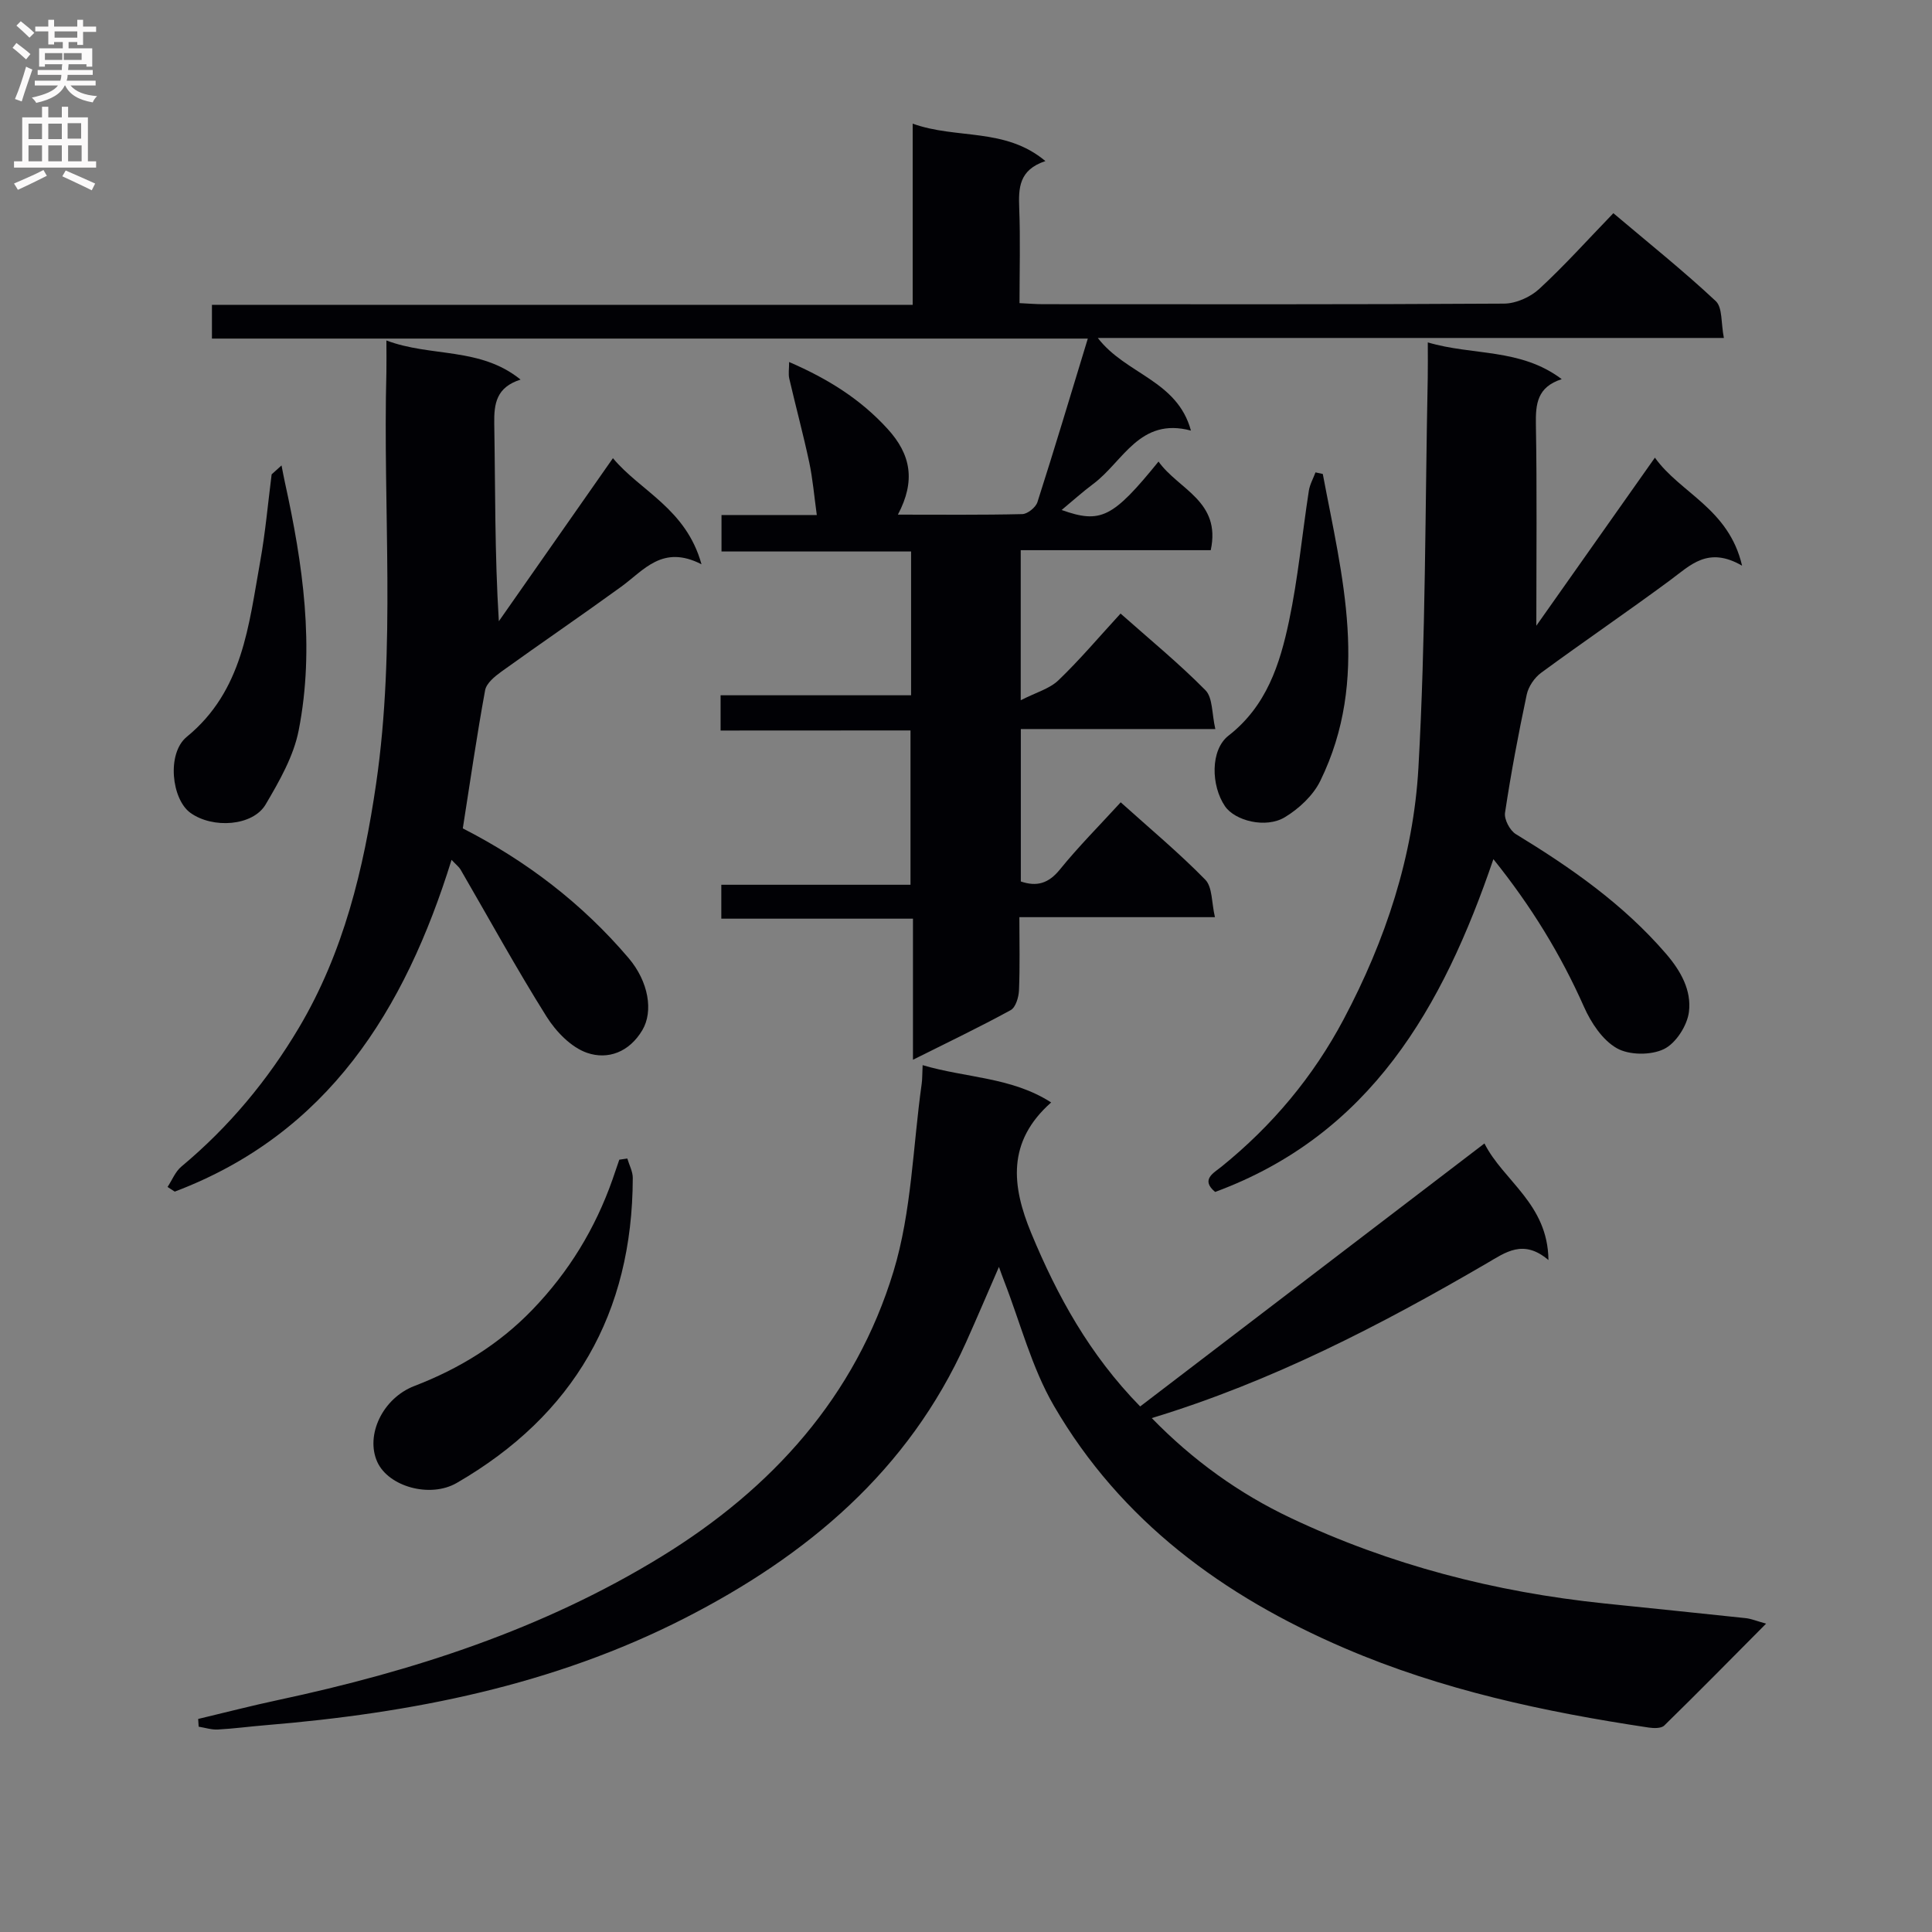 <svg enable-background="new 0 0 400 400" viewBox="0 0 400 400" xmlns="http://www.w3.org/2000/svg"><rect x="0" y="0" width="400" height="400" fill="#808080" stroke="none"/><g fill="#010105"><path d="m149.19 151.25c0-2.74 0-4.69 0-7.3h39.44c0-10.22 0-19.78 0-29.77-13.03 0-25.96 0-39.25 0 0-2.61 0-4.8 0-7.55h19.73c-.55-3.97-.84-7.5-1.57-10.93-1.24-5.8-2.79-11.54-4.13-17.32-.22-.95-.03-1.99-.03-3.43 8.09 3.5 14.79 7.71 20.38 13.84 4.85 5.31 5.84 10.77 2.14 17.76 8.92 0 17.34.09 25.76-.11 1.09-.03 2.78-1.39 3.13-2.48 3.53-11.01 6.84-22.09 10.43-33.86-60.94 0-121.01 0-181.34 0 0-2.45 0-4.4 0-6.99h145.08c0-12.72 0-24.8 0-37.51 9.12 3.29 19.13.74 27.48 7.75-5.51 1.82-5.58 5.6-5.42 9.78.25 6.44.06 12.9.06 19.63 1.95.09 3.41.22 4.86.22 31.83.01 63.65.08 95.48-.12 2.46-.02 5.43-1.35 7.26-3.04 5.25-4.84 10.03-10.18 15.35-15.68 7.45 6.3 14.57 11.99 21.2 18.2 1.42 1.33 1.07 4.55 1.68 7.63-43.46 0-86.14 0-129.62 0 5.79 7.55 16.45 8.74 19.28 19.18-10.63-2.84-14.03 6.42-20.2 11.02-2.25 1.68-4.35 3.58-6.57 5.42 8.09 2.87 10.57 1.66 20.06-10.03 4.11 5.79 13.01 8.17 10.81 18.35-12.94 0-26.01 0-39.34 0v31.07c3.19-1.63 5.98-2.38 7.8-4.13 4.42-4.23 8.38-8.94 12.87-13.82 6.1 5.41 12.14 10.36 17.58 15.88 1.52 1.54 1.3 4.81 2.04 8.03-13.86 0-26.92 0-40.27 0v31.56c3.3 1.12 5.73.43 8.09-2.48 3.85-4.75 8.18-9.09 12.59-13.91 6.08 5.47 12.08 10.47 17.51 16.02 1.5 1.54 1.29 4.75 2 7.76-13.81 0-26.75 0-40.49 0 0 5.31.13 10.23-.08 15.15-.06 1.42-.68 3.52-1.71 4.09-6.39 3.5-12.97 6.64-20.24 10.28 0-10.07 0-19.43 0-29.21-13.49 0-26.41 0-39.68 0 0-2.49 0-4.55 0-7.02h39.17c0-10.76 0-21.13 0-31.95-12.93.02-25.85.02-39.32.02z"/><path d="m307.34 236.74c3.9 7.76 13.13 12.47 13.25 24.14-5.2-4.43-8.91-1.57-12.76.67-21.98 12.81-44.48 24.48-69.37 32.05 8.5 8.73 18.05 15.6 28.71 20.65 20.58 9.76 42.38 15.38 65.03 17.73 9.75 1.01 19.5 2 29.24 3.04 1.12.12 2.21.58 4.21 1.14-7.3 7.35-14.13 14.3-21.09 21.1-.63.61-2.18.57-3.23.41-21.56-3.24-42.76-7.76-62.94-16.43-25.1-10.78-46.32-26.3-60.2-50.2-4.6-7.92-6.93-17.16-10.29-25.79-.35-.89-.66-1.8-1.08-2.95-2.36 5.42-4.53 10.53-6.8 15.59-11.97 26.64-32.9 44.18-58.26 57.14-27.23 13.91-56.58 19.66-86.74 22.15-3.31.27-6.61.72-9.93.9-1.3.07-2.64-.38-3.96-.59-.03-.53-.07-1.07-.1-1.6 5.52-1.31 11.01-2.74 16.56-3.92 27.94-5.97 54.84-14.65 79.38-29.72 22.93-14.08 40.16-33.17 48.02-59.02 3.76-12.38 4.01-25.83 5.83-38.8.14-.97.11-1.97.2-3.9 9.03 2.67 18.42 2.45 26.61 7.72-9.23 8.16-8.14 17.35-4.13 27.04 5.39 13 12.06 25.17 22.56 35.9 23.59-18.03 47.18-36.05 71.28-54.45z"/><path d="m80 70.49c9.23 3.49 19.4 1.3 27.78 8.1-5.02 1.59-5.52 4.97-5.45 9.15.23 13.42.08 26.85.95 40.88 7.73-11.05 15.46-22.1 23.62-33.76 5.66 6.81 15.15 10.44 18.34 21.97-8.08-4.15-11.92 1.23-16.62 4.64-8.2 5.95-16.58 11.66-24.81 17.58-1.37.99-3.1 2.4-3.37 3.85-1.73 9.43-3.1 18.92-4.62 28.61 13.15 6.72 24.7 15.54 34.31 26.83 4.17 4.9 5.17 11.05 2.86 14.94-2.73 4.59-7.15 6.16-11.41 4.71-3.32-1.13-6.48-4.41-8.44-7.54-6.24-9.94-11.89-20.26-17.79-30.42-.32-.55-.87-.95-1.86-2.01-9.69 31.17-25.61 56.69-57.31 68.69-.5-.32-1-.64-1.49-.96.94-1.42 1.6-3.17 2.86-4.22 9.81-8.18 17.85-17.82 24.36-28.79 9.25-15.6 13.38-32.82 15.96-50.48 4.13-28.32 1.38-56.84 2.13-85.26.04-1.94 0-3.89 0-6.51z"/><path d="m360.68 117.12c-7.07-4.09-10.7-.09-14.86 2.98-8.82 6.52-17.9 12.7-26.74 19.19-1.39 1.02-2.64 2.86-2.99 4.53-1.72 8.1-3.26 16.26-4.49 24.45-.21 1.37 1 3.67 2.23 4.42 11.41 6.95 22.24 14.5 31.08 24.75 3.15 3.65 5.3 7.63 4.77 12.03-.34 2.84-2.7 6.53-5.18 7.73-2.69 1.31-7.2 1.28-9.76-.18-2.96-1.68-5.33-5.27-6.79-8.56-4.82-10.85-10.92-20.83-18.76-30.58-10.47 30.72-25.45 57.03-57.61 68.9-3.07-2.56-.29-3.93 1.3-5.22 10.49-8.48 18.99-18.61 25.31-30.53 8.66-16.32 14.45-33.78 15.48-52.09 1.51-26.89 1.38-53.87 1.93-80.81.04-2.14.01-4.29.01-7.24 9.32 2.77 19.17 1.15 27.73 7.61-5.09 1.63-5.42 5.14-5.35 9.38.24 13.43.09 26.86.09 41.67 8.36-11.85 16.28-23.07 24.55-34.8 5.25 7.37 15.29 10.51 18.05 22.37z"/><path d="m129.88 239.86c.39 1.35 1.14 2.69 1.13 4.04-.07 27.99-12.19 49.11-36.45 63.13-5.52 3.19-14.14.76-16.45-4.36-2.49-5.52 1.09-13.17 7.67-15.71 9.28-3.57 17.52-8.61 24.46-15.81 7.51-7.79 12.99-16.76 16.57-26.94.48-1.37.94-2.74 1.41-4.11.56-.08 1.11-.16 1.66-.24z"/><path d="m273.87 98.13c3.99 21.19 9.81 42.43-.52 63.55-1.48 3.02-4.41 5.75-7.34 7.52-3.95 2.38-10.34.73-12.39-2.28-2.9-4.26-3.07-11.66.74-14.62 7.86-6.12 10.62-14.75 12.51-23.68 1.88-8.89 2.72-18 4.11-27 .2-1.31.91-2.55 1.38-3.82.5.11 1 .22 1.51.33z"/><path d="m58.29 96.36c.23 1.16.43 2.32.69 3.48 3.73 16.98 6.24 34.11 2.86 51.37-1.05 5.37-4.01 10.53-6.84 15.34-2.65 4.5-10.97 5.07-15.59 1.73-3.88-2.81-4.94-12.29-.74-15.73 11.63-9.52 12.81-23.09 15.19-36.24 1.08-5.98 1.61-12.06 2.38-18.1.69-.62 1.37-1.23 2.05-1.85z"/></g><path d="m2.6 9.9.8-1c.9.7 1.9 1.4 2.9 2.3l-.9 1.1c-1.1-1-2-1.8-2.8-2.4zm.5 10.6c.9-2.1 1.6-4.3 2.3-6.7.4.2.8.4 1.3.6-.7 2.1-1.5 4.3-2.2 6.6zm.3-15.2.9-.9c1 .8 2 1.6 2.8 2.4l-1 1c-.9-.9-1.8-1.7-2.7-2.5zm12.6-1.2h1.2v1.4h2.7v1.1h-2.7v2.7h-1.2v-.6h-1.8v1.3h4.9v3.8h-1.2v-.5h-3.7c0 .4-.1.9-.1 1.2h5.1v1h-5.2c0 .5-.1.9-.2 1.2h6v1h-5.2c1.1 1.3 2.9 2 5.5 2.2-.4.4-.7.8-.9 1.3-2.9-.5-4.8-1.6-5.7-3.5h-.1c-.8 1.7-2.7 2.9-5.9 3.6-.2-.4-.6-.8-.9-1.1 2.8-.6 4.6-1.4 5.4-2.5h-4.8v-1h5.3c.1-.3.2-.7.2-1.2h-4.9v-1h5c0-.4 0-.8.1-1.2h-3.6v.5h-1.2v-3.8h4.9v-1.3h-1.8v.5h-1.2v-2.7h-2.7v-1h2.7v-1.4h1.2v1.4h4.8zm-6.7 8.3h3.6c0-.4 0-.9 0-1.4h-3.6zm1.9-4.6h4.8v-1.3h-4.7v1.3zm6.7 3.2h-4.7v1.4h3.7v-1.4z" fill="#fbfafa"/><path d="m8.7 22.1h1.3v2.2h2.8v-2.2h1.3v2.2h4.1v9.1h1.7v1.3h-17v-1.3h1.7v-9.1h4.1zm.3 13.1.7 1.2c-1.8.9-3.8 1.9-6 2.9-.2-.4-.5-.8-.8-1.3 2.3-1 4.4-1.9 6.1-2.8zm-3.1-6.4h2.8v-3.2h-2.8zm0 4.6h2.8v-3.3h-2.8zm4.1-4.6h2.8v-3.2h-2.8zm0 4.6h2.8v-3.3h-2.8zm3.6 1.9c2.1.9 4.1 1.8 6.1 2.7l-.7 1.4c-2.2-1.1-4.2-2-6.1-2.9zm3.2-9.8h-2.8v3.2h2.8v-3.1zm-2.7 7.9h2.8v-3.3h-2.8z" fill="#fbfafa"/></svg>